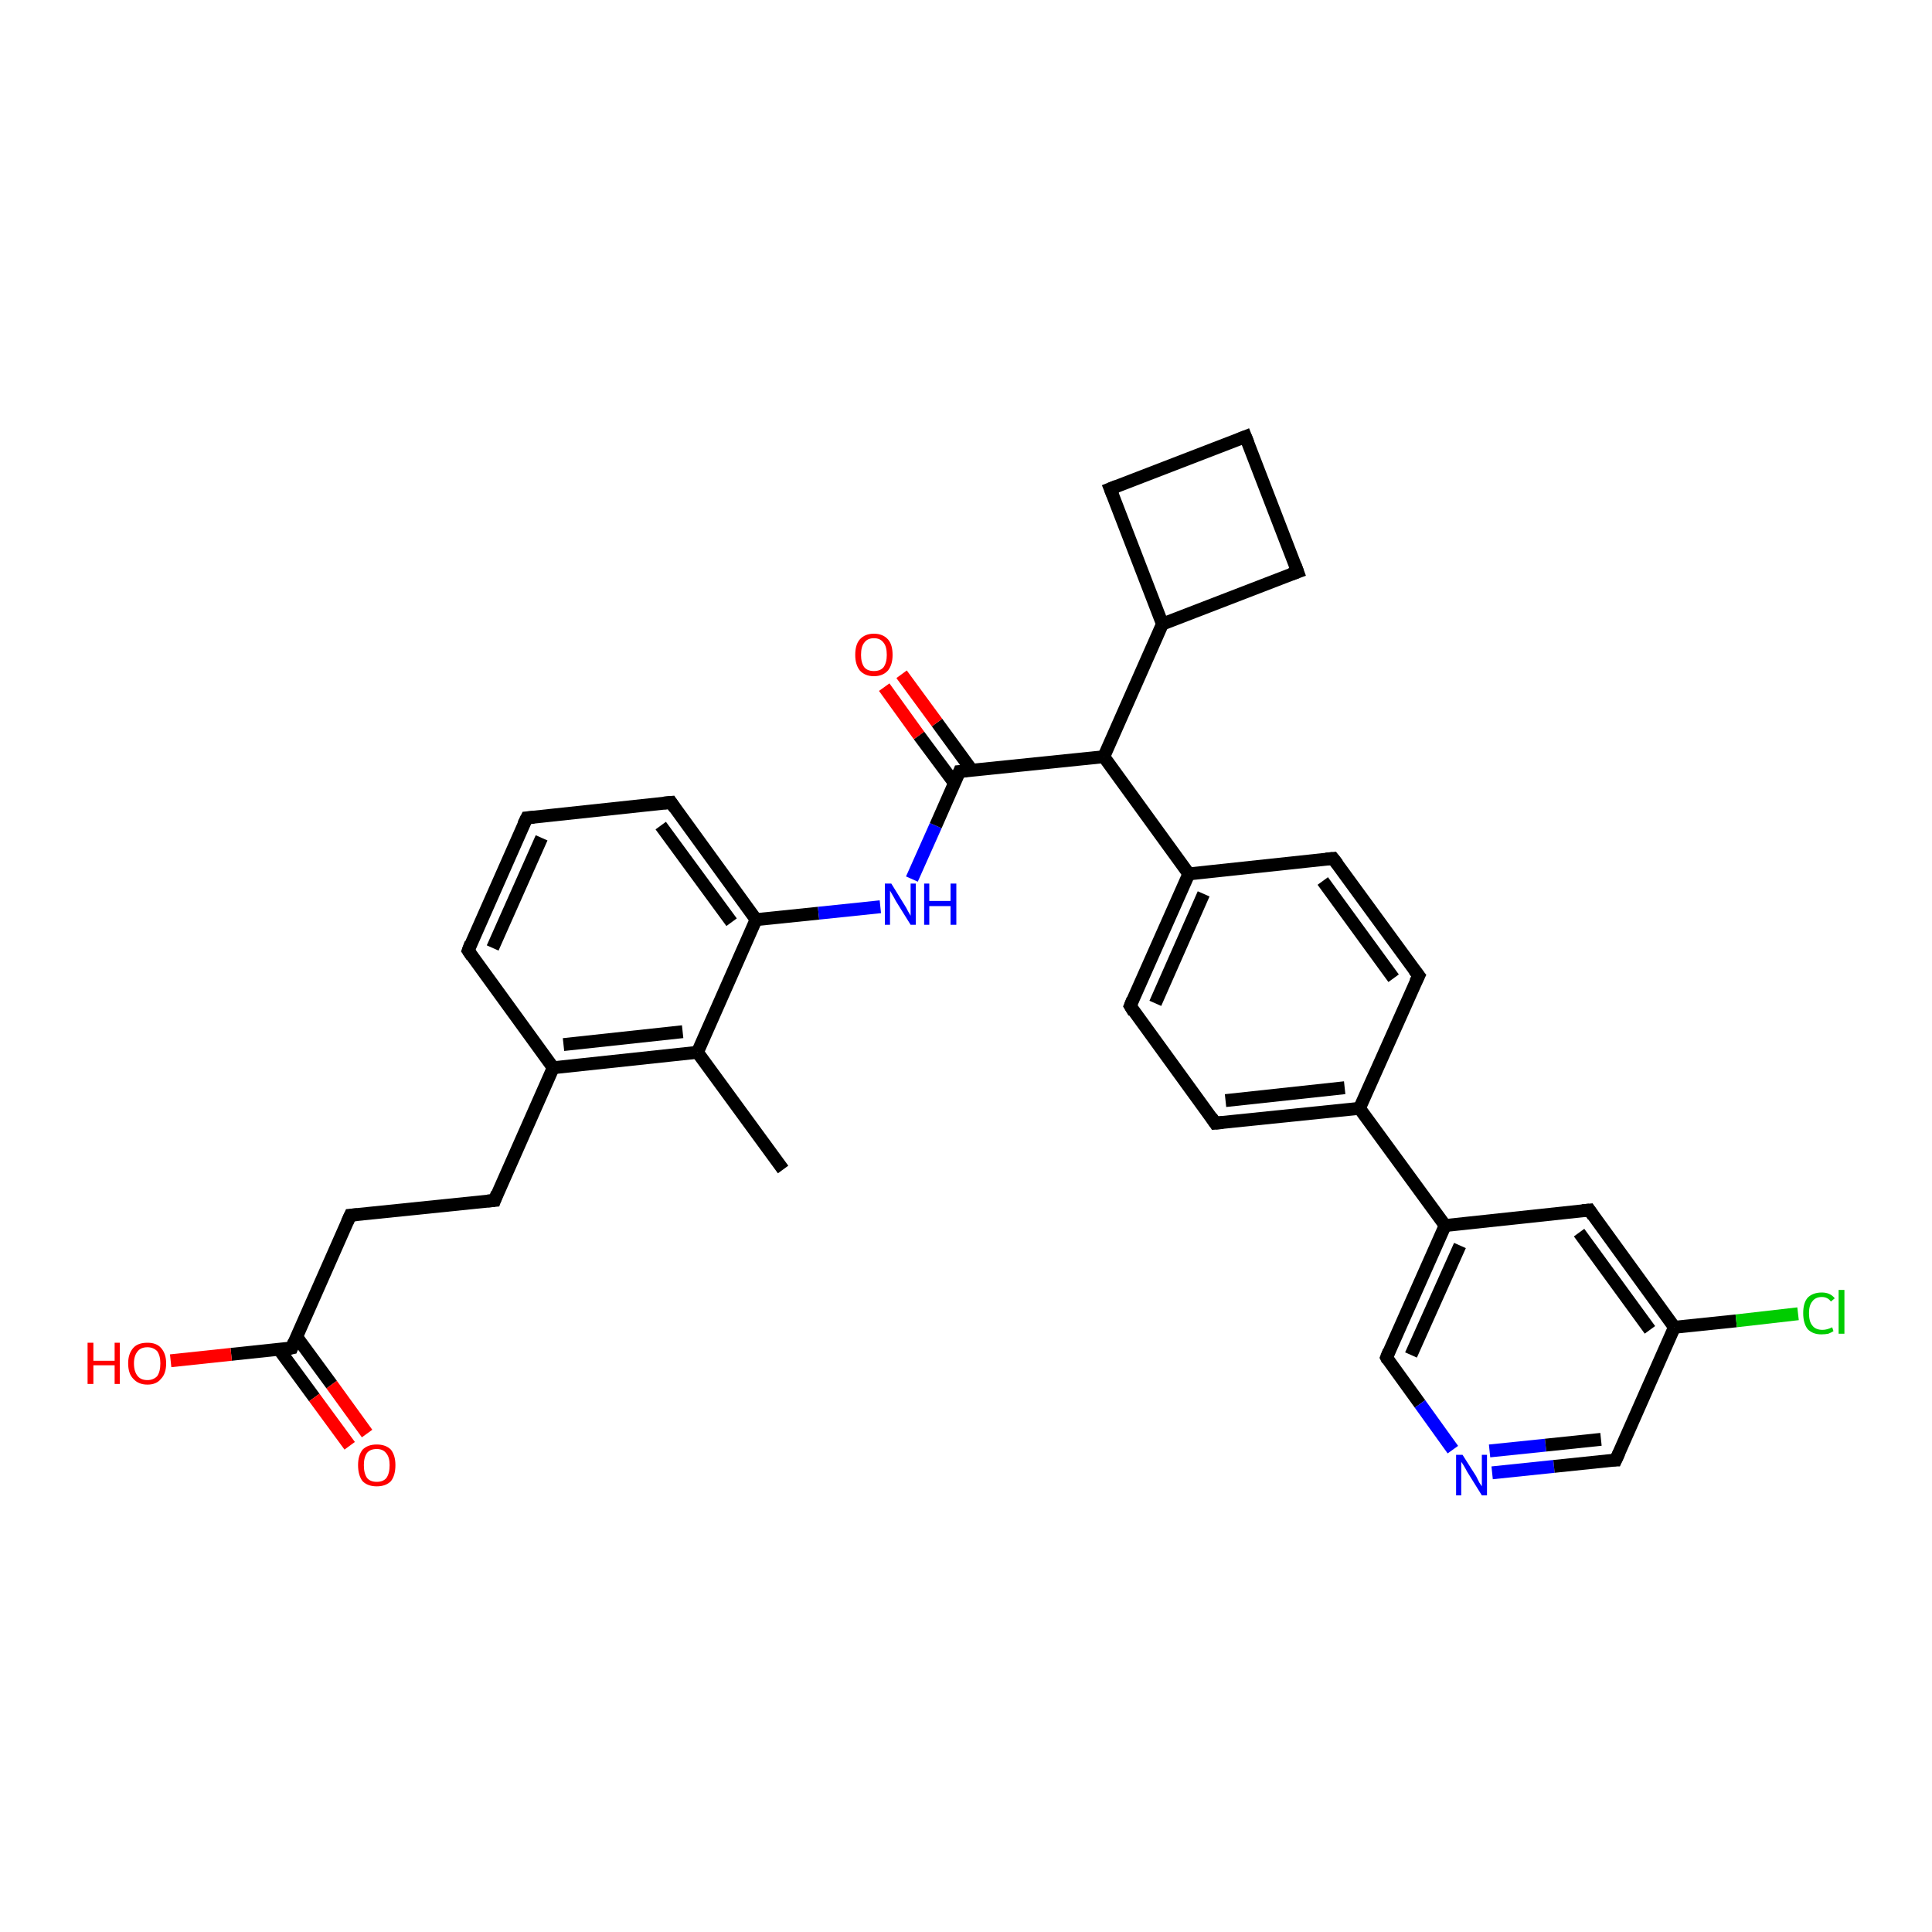 <?xml version='1.0' encoding='iso-8859-1'?>
<svg version='1.1' baseProfile='full'
              xmlns='http://www.w3.org/2000/svg'
                      xmlns:rdkit='http://www.rdkit.org/xml'
                      xmlns:xlink='http://www.w3.org/1999/xlink'
                  xml:space='preserve'
width='300px' height='300px' viewBox='0 0 300 300'>
<!-- END OF HEADER -->
<rect style='opacity:1.0;fill:#FFFFFF;stroke:none' width='300.0' height='300.0' x='0.0' y='0.0'> </rect>
<path class='bond-0 atom-0 atom-1' d='M 121.6,181.6 L 108.3,163.4' style='fill:none;fill-rule:evenodd;stroke:#000000;stroke-width:2.0px;stroke-linecap:butt;stroke-linejoin:miter;stroke-opacity:1' />
<path class='bond-1 atom-1 atom-2' d='M 108.3,163.4 L 85.9,165.8' style='fill:none;fill-rule:evenodd;stroke:#000000;stroke-width:2.0px;stroke-linecap:butt;stroke-linejoin:miter;stroke-opacity:1' />
<path class='bond-1 atom-1 atom-2' d='M 106.0,160.2 L 87.5,162.2' style='fill:none;fill-rule:evenodd;stroke:#000000;stroke-width:2.0px;stroke-linecap:butt;stroke-linejoin:miter;stroke-opacity:1' />
<path class='bond-2 atom-2 atom-3' d='M 85.9,165.8 L 76.8,186.4' style='fill:none;fill-rule:evenodd;stroke:#000000;stroke-width:2.0px;stroke-linecap:butt;stroke-linejoin:miter;stroke-opacity:1' />
<path class='bond-3 atom-3 atom-4' d='M 76.8,186.4 L 54.4,188.7' style='fill:none;fill-rule:evenodd;stroke:#000000;stroke-width:2.0px;stroke-linecap:butt;stroke-linejoin:miter;stroke-opacity:1' />
<path class='bond-4 atom-4 atom-5' d='M 54.4,188.7 L 45.3,209.3' style='fill:none;fill-rule:evenodd;stroke:#000000;stroke-width:2.0px;stroke-linecap:butt;stroke-linejoin:miter;stroke-opacity:1' />
<path class='bond-5 atom-5 atom-6' d='M 45.3,209.3 L 35.9,210.3' style='fill:none;fill-rule:evenodd;stroke:#000000;stroke-width:2.0px;stroke-linecap:butt;stroke-linejoin:miter;stroke-opacity:1' />
<path class='bond-5 atom-5 atom-6' d='M 35.9,210.3 L 26.5,211.3' style='fill:none;fill-rule:evenodd;stroke:#FF0000;stroke-width:2.0px;stroke-linecap:butt;stroke-linejoin:miter;stroke-opacity:1' />
<path class='bond-6 atom-5 atom-7' d='M 43.3,209.5 L 48.8,217.0' style='fill:none;fill-rule:evenodd;stroke:#000000;stroke-width:2.0px;stroke-linecap:butt;stroke-linejoin:miter;stroke-opacity:1' />
<path class='bond-6 atom-5 atom-7' d='M 48.8,217.0 L 54.3,224.5' style='fill:none;fill-rule:evenodd;stroke:#FF0000;stroke-width:2.0px;stroke-linecap:butt;stroke-linejoin:miter;stroke-opacity:1' />
<path class='bond-6 atom-5 atom-7' d='M 46.0,207.5 L 51.5,215.0' style='fill:none;fill-rule:evenodd;stroke:#000000;stroke-width:2.0px;stroke-linecap:butt;stroke-linejoin:miter;stroke-opacity:1' />
<path class='bond-6 atom-5 atom-7' d='M 51.5,215.0 L 57.0,222.6' style='fill:none;fill-rule:evenodd;stroke:#FF0000;stroke-width:2.0px;stroke-linecap:butt;stroke-linejoin:miter;stroke-opacity:1' />
<path class='bond-7 atom-2 atom-8' d='M 85.9,165.8 L 72.7,147.6' style='fill:none;fill-rule:evenodd;stroke:#000000;stroke-width:2.0px;stroke-linecap:butt;stroke-linejoin:miter;stroke-opacity:1' />
<path class='bond-8 atom-8 atom-9' d='M 72.7,147.6 L 81.8,127.0' style='fill:none;fill-rule:evenodd;stroke:#000000;stroke-width:2.0px;stroke-linecap:butt;stroke-linejoin:miter;stroke-opacity:1' />
<path class='bond-8 atom-8 atom-9' d='M 76.5,147.2 L 84.1,130.1' style='fill:none;fill-rule:evenodd;stroke:#000000;stroke-width:2.0px;stroke-linecap:butt;stroke-linejoin:miter;stroke-opacity:1' />
<path class='bond-9 atom-9 atom-10' d='M 81.8,127.0 L 104.2,124.6' style='fill:none;fill-rule:evenodd;stroke:#000000;stroke-width:2.0px;stroke-linecap:butt;stroke-linejoin:miter;stroke-opacity:1' />
<path class='bond-10 atom-10 atom-11' d='M 104.2,124.6 L 117.4,142.8' style='fill:none;fill-rule:evenodd;stroke:#000000;stroke-width:2.0px;stroke-linecap:butt;stroke-linejoin:miter;stroke-opacity:1' />
<path class='bond-10 atom-10 atom-11' d='M 102.6,128.2 L 113.6,143.2' style='fill:none;fill-rule:evenodd;stroke:#000000;stroke-width:2.0px;stroke-linecap:butt;stroke-linejoin:miter;stroke-opacity:1' />
<path class='bond-11 atom-11 atom-12' d='M 117.4,142.8 L 127.1,141.8' style='fill:none;fill-rule:evenodd;stroke:#000000;stroke-width:2.0px;stroke-linecap:butt;stroke-linejoin:miter;stroke-opacity:1' />
<path class='bond-11 atom-11 atom-12' d='M 127.1,141.8 L 136.7,140.8' style='fill:none;fill-rule:evenodd;stroke:#0000FF;stroke-width:2.0px;stroke-linecap:butt;stroke-linejoin:miter;stroke-opacity:1' />
<path class='bond-12 atom-12 atom-13' d='M 141.6,136.5 L 145.3,128.2' style='fill:none;fill-rule:evenodd;stroke:#0000FF;stroke-width:2.0px;stroke-linecap:butt;stroke-linejoin:miter;stroke-opacity:1' />
<path class='bond-12 atom-12 atom-13' d='M 145.3,128.2 L 149.0,119.8' style='fill:none;fill-rule:evenodd;stroke:#000000;stroke-width:2.0px;stroke-linecap:butt;stroke-linejoin:miter;stroke-opacity:1' />
<path class='bond-13 atom-13 atom-14' d='M 150.9,119.6 L 145.5,112.2' style='fill:none;fill-rule:evenodd;stroke:#000000;stroke-width:2.0px;stroke-linecap:butt;stroke-linejoin:miter;stroke-opacity:1' />
<path class='bond-13 atom-13 atom-14' d='M 145.5,112.2 L 140.0,104.7' style='fill:none;fill-rule:evenodd;stroke:#FF0000;stroke-width:2.0px;stroke-linecap:butt;stroke-linejoin:miter;stroke-opacity:1' />
<path class='bond-13 atom-13 atom-14' d='M 148.2,121.6 L 142.7,114.2' style='fill:none;fill-rule:evenodd;stroke:#000000;stroke-width:2.0px;stroke-linecap:butt;stroke-linejoin:miter;stroke-opacity:1' />
<path class='bond-13 atom-13 atom-14' d='M 142.7,114.2 L 137.3,106.7' style='fill:none;fill-rule:evenodd;stroke:#FF0000;stroke-width:2.0px;stroke-linecap:butt;stroke-linejoin:miter;stroke-opacity:1' />
<path class='bond-14 atom-13 atom-15' d='M 149.0,119.8 L 171.4,117.5' style='fill:none;fill-rule:evenodd;stroke:#000000;stroke-width:2.0px;stroke-linecap:butt;stroke-linejoin:miter;stroke-opacity:1' />
<path class='bond-15 atom-15 atom-16' d='M 171.4,117.5 L 180.5,96.9' style='fill:none;fill-rule:evenodd;stroke:#000000;stroke-width:2.0px;stroke-linecap:butt;stroke-linejoin:miter;stroke-opacity:1' />
<path class='bond-16 atom-16 atom-17' d='M 180.5,96.9 L 201.5,88.8' style='fill:none;fill-rule:evenodd;stroke:#000000;stroke-width:2.0px;stroke-linecap:butt;stroke-linejoin:miter;stroke-opacity:1' />
<path class='bond-17 atom-17 atom-18' d='M 201.5,88.8 L 193.4,67.8' style='fill:none;fill-rule:evenodd;stroke:#000000;stroke-width:2.0px;stroke-linecap:butt;stroke-linejoin:miter;stroke-opacity:1' />
<path class='bond-18 atom-18 atom-19' d='M 193.4,67.8 L 172.4,75.9' style='fill:none;fill-rule:evenodd;stroke:#000000;stroke-width:2.0px;stroke-linecap:butt;stroke-linejoin:miter;stroke-opacity:1' />
<path class='bond-19 atom-15 atom-20' d='M 171.4,117.5 L 184.6,135.7' style='fill:none;fill-rule:evenodd;stroke:#000000;stroke-width:2.0px;stroke-linecap:butt;stroke-linejoin:miter;stroke-opacity:1' />
<path class='bond-20 atom-20 atom-21' d='M 184.6,135.7 L 175.5,156.2' style='fill:none;fill-rule:evenodd;stroke:#000000;stroke-width:2.0px;stroke-linecap:butt;stroke-linejoin:miter;stroke-opacity:1' />
<path class='bond-20 atom-20 atom-21' d='M 186.9,138.8 L 179.4,155.8' style='fill:none;fill-rule:evenodd;stroke:#000000;stroke-width:2.0px;stroke-linecap:butt;stroke-linejoin:miter;stroke-opacity:1' />
<path class='bond-21 atom-21 atom-22' d='M 175.5,156.2 L 188.7,174.4' style='fill:none;fill-rule:evenodd;stroke:#000000;stroke-width:2.0px;stroke-linecap:butt;stroke-linejoin:miter;stroke-opacity:1' />
<path class='bond-22 atom-22 atom-23' d='M 188.7,174.4 L 211.1,172.1' style='fill:none;fill-rule:evenodd;stroke:#000000;stroke-width:2.0px;stroke-linecap:butt;stroke-linejoin:miter;stroke-opacity:1' />
<path class='bond-22 atom-22 atom-23' d='M 190.3,170.9 L 208.8,168.9' style='fill:none;fill-rule:evenodd;stroke:#000000;stroke-width:2.0px;stroke-linecap:butt;stroke-linejoin:miter;stroke-opacity:1' />
<path class='bond-23 atom-23 atom-24' d='M 211.1,172.1 L 220.3,151.5' style='fill:none;fill-rule:evenodd;stroke:#000000;stroke-width:2.0px;stroke-linecap:butt;stroke-linejoin:miter;stroke-opacity:1' />
<path class='bond-24 atom-24 atom-25' d='M 220.3,151.5 L 207.0,133.3' style='fill:none;fill-rule:evenodd;stroke:#000000;stroke-width:2.0px;stroke-linecap:butt;stroke-linejoin:miter;stroke-opacity:1' />
<path class='bond-24 atom-24 atom-25' d='M 216.4,151.9 L 205.4,136.8' style='fill:none;fill-rule:evenodd;stroke:#000000;stroke-width:2.0px;stroke-linecap:butt;stroke-linejoin:miter;stroke-opacity:1' />
<path class='bond-25 atom-23 atom-26' d='M 211.1,172.1 L 224.4,190.3' style='fill:none;fill-rule:evenodd;stroke:#000000;stroke-width:2.0px;stroke-linecap:butt;stroke-linejoin:miter;stroke-opacity:1' />
<path class='bond-26 atom-26 atom-27' d='M 224.4,190.3 L 215.3,210.8' style='fill:none;fill-rule:evenodd;stroke:#000000;stroke-width:2.0px;stroke-linecap:butt;stroke-linejoin:miter;stroke-opacity:1' />
<path class='bond-26 atom-26 atom-27' d='M 226.7,193.4 L 219.1,210.4' style='fill:none;fill-rule:evenodd;stroke:#000000;stroke-width:2.0px;stroke-linecap:butt;stroke-linejoin:miter;stroke-opacity:1' />
<path class='bond-27 atom-27 atom-28' d='M 215.3,210.8 L 220.5,218.0' style='fill:none;fill-rule:evenodd;stroke:#000000;stroke-width:2.0px;stroke-linecap:butt;stroke-linejoin:miter;stroke-opacity:1' />
<path class='bond-27 atom-27 atom-28' d='M 220.5,218.0 L 225.6,225.1' style='fill:none;fill-rule:evenodd;stroke:#0000FF;stroke-width:2.0px;stroke-linecap:butt;stroke-linejoin:miter;stroke-opacity:1' />
<path class='bond-28 atom-28 atom-29' d='M 231.7,228.7 L 241.3,227.7' style='fill:none;fill-rule:evenodd;stroke:#0000FF;stroke-width:2.0px;stroke-linecap:butt;stroke-linejoin:miter;stroke-opacity:1' />
<path class='bond-28 atom-28 atom-29' d='M 241.3,227.7 L 250.9,226.7' style='fill:none;fill-rule:evenodd;stroke:#000000;stroke-width:2.0px;stroke-linecap:butt;stroke-linejoin:miter;stroke-opacity:1' />
<path class='bond-28 atom-28 atom-29' d='M 231.3,225.3 L 240.0,224.4' style='fill:none;fill-rule:evenodd;stroke:#0000FF;stroke-width:2.0px;stroke-linecap:butt;stroke-linejoin:miter;stroke-opacity:1' />
<path class='bond-28 atom-28 atom-29' d='M 240.0,224.4 L 248.6,223.5' style='fill:none;fill-rule:evenodd;stroke:#000000;stroke-width:2.0px;stroke-linecap:butt;stroke-linejoin:miter;stroke-opacity:1' />
<path class='bond-29 atom-29 atom-30' d='M 250.9,226.7 L 260.0,206.1' style='fill:none;fill-rule:evenodd;stroke:#000000;stroke-width:2.0px;stroke-linecap:butt;stroke-linejoin:miter;stroke-opacity:1' />
<path class='bond-30 atom-30 atom-31' d='M 260.0,206.1 L 269.6,205.1' style='fill:none;fill-rule:evenodd;stroke:#000000;stroke-width:2.0px;stroke-linecap:butt;stroke-linejoin:miter;stroke-opacity:1' />
<path class='bond-30 atom-30 atom-31' d='M 269.6,205.1 L 279.2,204.0' style='fill:none;fill-rule:evenodd;stroke:#00CC00;stroke-width:2.0px;stroke-linecap:butt;stroke-linejoin:miter;stroke-opacity:1' />
<path class='bond-31 atom-30 atom-32' d='M 260.0,206.1 L 246.8,187.9' style='fill:none;fill-rule:evenodd;stroke:#000000;stroke-width:2.0px;stroke-linecap:butt;stroke-linejoin:miter;stroke-opacity:1' />
<path class='bond-31 atom-30 atom-32' d='M 256.2,206.5 L 245.2,191.4' style='fill:none;fill-rule:evenodd;stroke:#000000;stroke-width:2.0px;stroke-linecap:butt;stroke-linejoin:miter;stroke-opacity:1' />
<path class='bond-32 atom-11 atom-1' d='M 117.4,142.8 L 108.3,163.4' style='fill:none;fill-rule:evenodd;stroke:#000000;stroke-width:2.0px;stroke-linecap:butt;stroke-linejoin:miter;stroke-opacity:1' />
<path class='bond-33 atom-19 atom-16' d='M 172.4,75.9 L 180.5,96.9' style='fill:none;fill-rule:evenodd;stroke:#000000;stroke-width:2.0px;stroke-linecap:butt;stroke-linejoin:miter;stroke-opacity:1' />
<path class='bond-34 atom-25 atom-20' d='M 207.0,133.3 L 184.6,135.7' style='fill:none;fill-rule:evenodd;stroke:#000000;stroke-width:2.0px;stroke-linecap:butt;stroke-linejoin:miter;stroke-opacity:1' />
<path class='bond-35 atom-32 atom-26' d='M 246.8,187.9 L 224.4,190.3' style='fill:none;fill-rule:evenodd;stroke:#000000;stroke-width:2.0px;stroke-linecap:butt;stroke-linejoin:miter;stroke-opacity:1' />
<path d='M 77.2,185.3 L 76.8,186.4 L 75.7,186.5' style='fill:none;stroke:#000000;stroke-width:2.0px;stroke-linecap:butt;stroke-linejoin:miter;stroke-opacity:1;' />
<path d='M 55.5,188.6 L 54.4,188.7 L 53.9,189.8' style='fill:none;stroke:#000000;stroke-width:2.0px;stroke-linecap:butt;stroke-linejoin:miter;stroke-opacity:1;' />
<path d='M 45.7,208.3 L 45.3,209.3 L 44.8,209.4' style='fill:none;stroke:#000000;stroke-width:2.0px;stroke-linecap:butt;stroke-linejoin:miter;stroke-opacity:1;' />
<path d='M 73.3,148.5 L 72.7,147.6 L 73.1,146.5' style='fill:none;stroke:#000000;stroke-width:2.0px;stroke-linecap:butt;stroke-linejoin:miter;stroke-opacity:1;' />
<path d='M 81.3,128.0 L 81.8,127.0 L 82.9,126.9' style='fill:none;stroke:#000000;stroke-width:2.0px;stroke-linecap:butt;stroke-linejoin:miter;stroke-opacity:1;' />
<path d='M 103.1,124.7 L 104.2,124.6 L 104.8,125.5' style='fill:none;stroke:#000000;stroke-width:2.0px;stroke-linecap:butt;stroke-linejoin:miter;stroke-opacity:1;' />
<path d='M 148.8,120.3 L 149.0,119.8 L 150.1,119.7' style='fill:none;stroke:#000000;stroke-width:2.0px;stroke-linecap:butt;stroke-linejoin:miter;stroke-opacity:1;' />
<path d='M 200.4,89.2 L 201.5,88.8 L 201.1,87.7' style='fill:none;stroke:#000000;stroke-width:2.0px;stroke-linecap:butt;stroke-linejoin:miter;stroke-opacity:1;' />
<path d='M 193.8,68.8 L 193.4,67.8 L 192.4,68.2' style='fill:none;stroke:#000000;stroke-width:2.0px;stroke-linecap:butt;stroke-linejoin:miter;stroke-opacity:1;' />
<path d='M 173.4,75.5 L 172.4,75.9 L 172.8,76.9' style='fill:none;stroke:#000000;stroke-width:2.0px;stroke-linecap:butt;stroke-linejoin:miter;stroke-opacity:1;' />
<path d='M 175.9,155.2 L 175.5,156.2 L 176.1,157.2' style='fill:none;stroke:#000000;stroke-width:2.0px;stroke-linecap:butt;stroke-linejoin:miter;stroke-opacity:1;' />
<path d='M 188.1,173.5 L 188.7,174.4 L 189.9,174.3' style='fill:none;stroke:#000000;stroke-width:2.0px;stroke-linecap:butt;stroke-linejoin:miter;stroke-opacity:1;' />
<path d='M 219.8,152.5 L 220.3,151.5 L 219.6,150.6' style='fill:none;stroke:#000000;stroke-width:2.0px;stroke-linecap:butt;stroke-linejoin:miter;stroke-opacity:1;' />
<path d='M 207.7,134.2 L 207.0,133.3 L 205.9,133.4' style='fill:none;stroke:#000000;stroke-width:2.0px;stroke-linecap:butt;stroke-linejoin:miter;stroke-opacity:1;' />
<path d='M 215.7,209.8 L 215.3,210.8 L 215.5,211.2' style='fill:none;stroke:#000000;stroke-width:2.0px;stroke-linecap:butt;stroke-linejoin:miter;stroke-opacity:1;' />
<path d='M 250.4,226.7 L 250.9,226.7 L 251.4,225.6' style='fill:none;stroke:#000000;stroke-width:2.0px;stroke-linecap:butt;stroke-linejoin:miter;stroke-opacity:1;' />
<path d='M 247.4,188.8 L 246.8,187.9 L 245.7,188.0' style='fill:none;stroke:#000000;stroke-width:2.0px;stroke-linecap:butt;stroke-linejoin:miter;stroke-opacity:1;' />
<path class='atom-6' d='M 13.6 208.5
L 14.5 208.5
L 14.5 211.3
L 17.8 211.3
L 17.8 208.5
L 18.6 208.5
L 18.6 214.9
L 17.8 214.9
L 17.8 212.0
L 14.5 212.0
L 14.5 214.9
L 13.6 214.9
L 13.6 208.5
' fill='#FF0000'/>
<path class='atom-6' d='M 19.9 211.7
Q 19.9 210.2, 20.7 209.3
Q 21.4 208.5, 22.9 208.5
Q 24.3 208.5, 25.0 209.3
Q 25.8 210.2, 25.8 211.7
Q 25.8 213.3, 25.0 214.1
Q 24.3 215.0, 22.9 215.0
Q 21.5 215.0, 20.7 214.1
Q 19.9 213.3, 19.9 211.7
M 22.9 214.3
Q 23.8 214.3, 24.4 213.7
Q 24.9 213.0, 24.9 211.7
Q 24.9 210.5, 24.4 209.8
Q 23.8 209.2, 22.9 209.2
Q 21.9 209.2, 21.4 209.8
Q 20.8 210.5, 20.8 211.7
Q 20.8 213.0, 21.4 213.7
Q 21.9 214.3, 22.9 214.3
' fill='#FF0000'/>
<path class='atom-7' d='M 55.6 227.5
Q 55.6 226.0, 56.3 225.1
Q 57.1 224.3, 58.5 224.3
Q 59.9 224.3, 60.7 225.1
Q 61.4 226.0, 61.4 227.5
Q 61.4 229.1, 60.7 230.0
Q 59.9 230.8, 58.5 230.8
Q 57.1 230.8, 56.3 230.0
Q 55.6 229.1, 55.6 227.5
M 58.5 230.1
Q 59.5 230.1, 60.0 229.5
Q 60.5 228.8, 60.5 227.5
Q 60.5 226.3, 60.0 225.7
Q 59.5 225.0, 58.5 225.0
Q 57.5 225.0, 57.0 225.6
Q 56.5 226.3, 56.5 227.5
Q 56.5 228.8, 57.0 229.5
Q 57.5 230.1, 58.5 230.1
' fill='#FF0000'/>
<path class='atom-12' d='M 138.4 137.2
L 140.5 140.6
Q 140.7 140.9, 141.0 141.5
Q 141.4 142.2, 141.4 142.2
L 141.4 137.2
L 142.2 137.2
L 142.2 143.6
L 141.4 143.6
L 139.1 139.9
Q 138.9 139.5, 138.6 139.0
Q 138.3 138.5, 138.2 138.3
L 138.2 143.6
L 137.4 143.6
L 137.4 137.2
L 138.4 137.2
' fill='#0000FF'/>
<path class='atom-12' d='M 143.5 137.2
L 144.3 137.2
L 144.3 139.9
L 147.6 139.9
L 147.6 137.2
L 148.5 137.2
L 148.5 143.6
L 147.6 143.6
L 147.6 140.7
L 144.3 140.7
L 144.3 143.6
L 143.5 143.6
L 143.5 137.2
' fill='#0000FF'/>
<path class='atom-14' d='M 132.8 101.7
Q 132.8 100.1, 133.5 99.3
Q 134.3 98.4, 135.7 98.4
Q 137.1 98.4, 137.9 99.3
Q 138.6 100.1, 138.6 101.7
Q 138.6 103.2, 137.9 104.1
Q 137.1 105.0, 135.7 105.0
Q 134.3 105.0, 133.5 104.1
Q 132.8 103.2, 132.8 101.7
M 135.7 104.2
Q 136.7 104.2, 137.2 103.6
Q 137.7 102.9, 137.7 101.7
Q 137.7 100.4, 137.2 99.8
Q 136.7 99.1, 135.7 99.1
Q 134.7 99.1, 134.2 99.8
Q 133.7 100.4, 133.7 101.7
Q 133.7 102.9, 134.2 103.6
Q 134.7 104.2, 135.7 104.2
' fill='#FF0000'/>
<path class='atom-28' d='M 227.1 225.9
L 229.2 229.2
Q 229.4 229.6, 229.7 230.2
Q 230.1 230.8, 230.1 230.8
L 230.1 225.9
L 230.9 225.9
L 230.9 232.2
L 230.1 232.2
L 227.8 228.5
Q 227.6 228.1, 227.3 227.6
Q 227.0 227.1, 226.9 227.0
L 226.9 232.2
L 226.1 232.2
L 226.1 225.9
L 227.1 225.9
' fill='#0000FF'/>
<path class='atom-31' d='M 280.0 203.9
Q 280.0 202.3, 280.7 201.5
Q 281.5 200.7, 282.9 200.7
Q 284.2 200.7, 284.9 201.6
L 284.3 202.1
Q 283.8 201.4, 282.9 201.4
Q 281.9 201.4, 281.4 202.1
Q 280.9 202.7, 280.9 203.9
Q 280.9 205.2, 281.4 205.8
Q 281.9 206.5, 283.0 206.5
Q 283.7 206.5, 284.5 206.1
L 284.7 206.7
Q 284.4 206.9, 283.9 207.1
Q 283.4 207.2, 282.8 207.2
Q 281.5 207.2, 280.7 206.4
Q 280.0 205.5, 280.0 203.9
' fill='#00CC00'/>
<path class='atom-31' d='M 285.5 200.3
L 286.4 200.3
L 286.4 207.1
L 285.5 207.1
L 285.5 200.3
' fill='#00CC00'/>
</svg>
